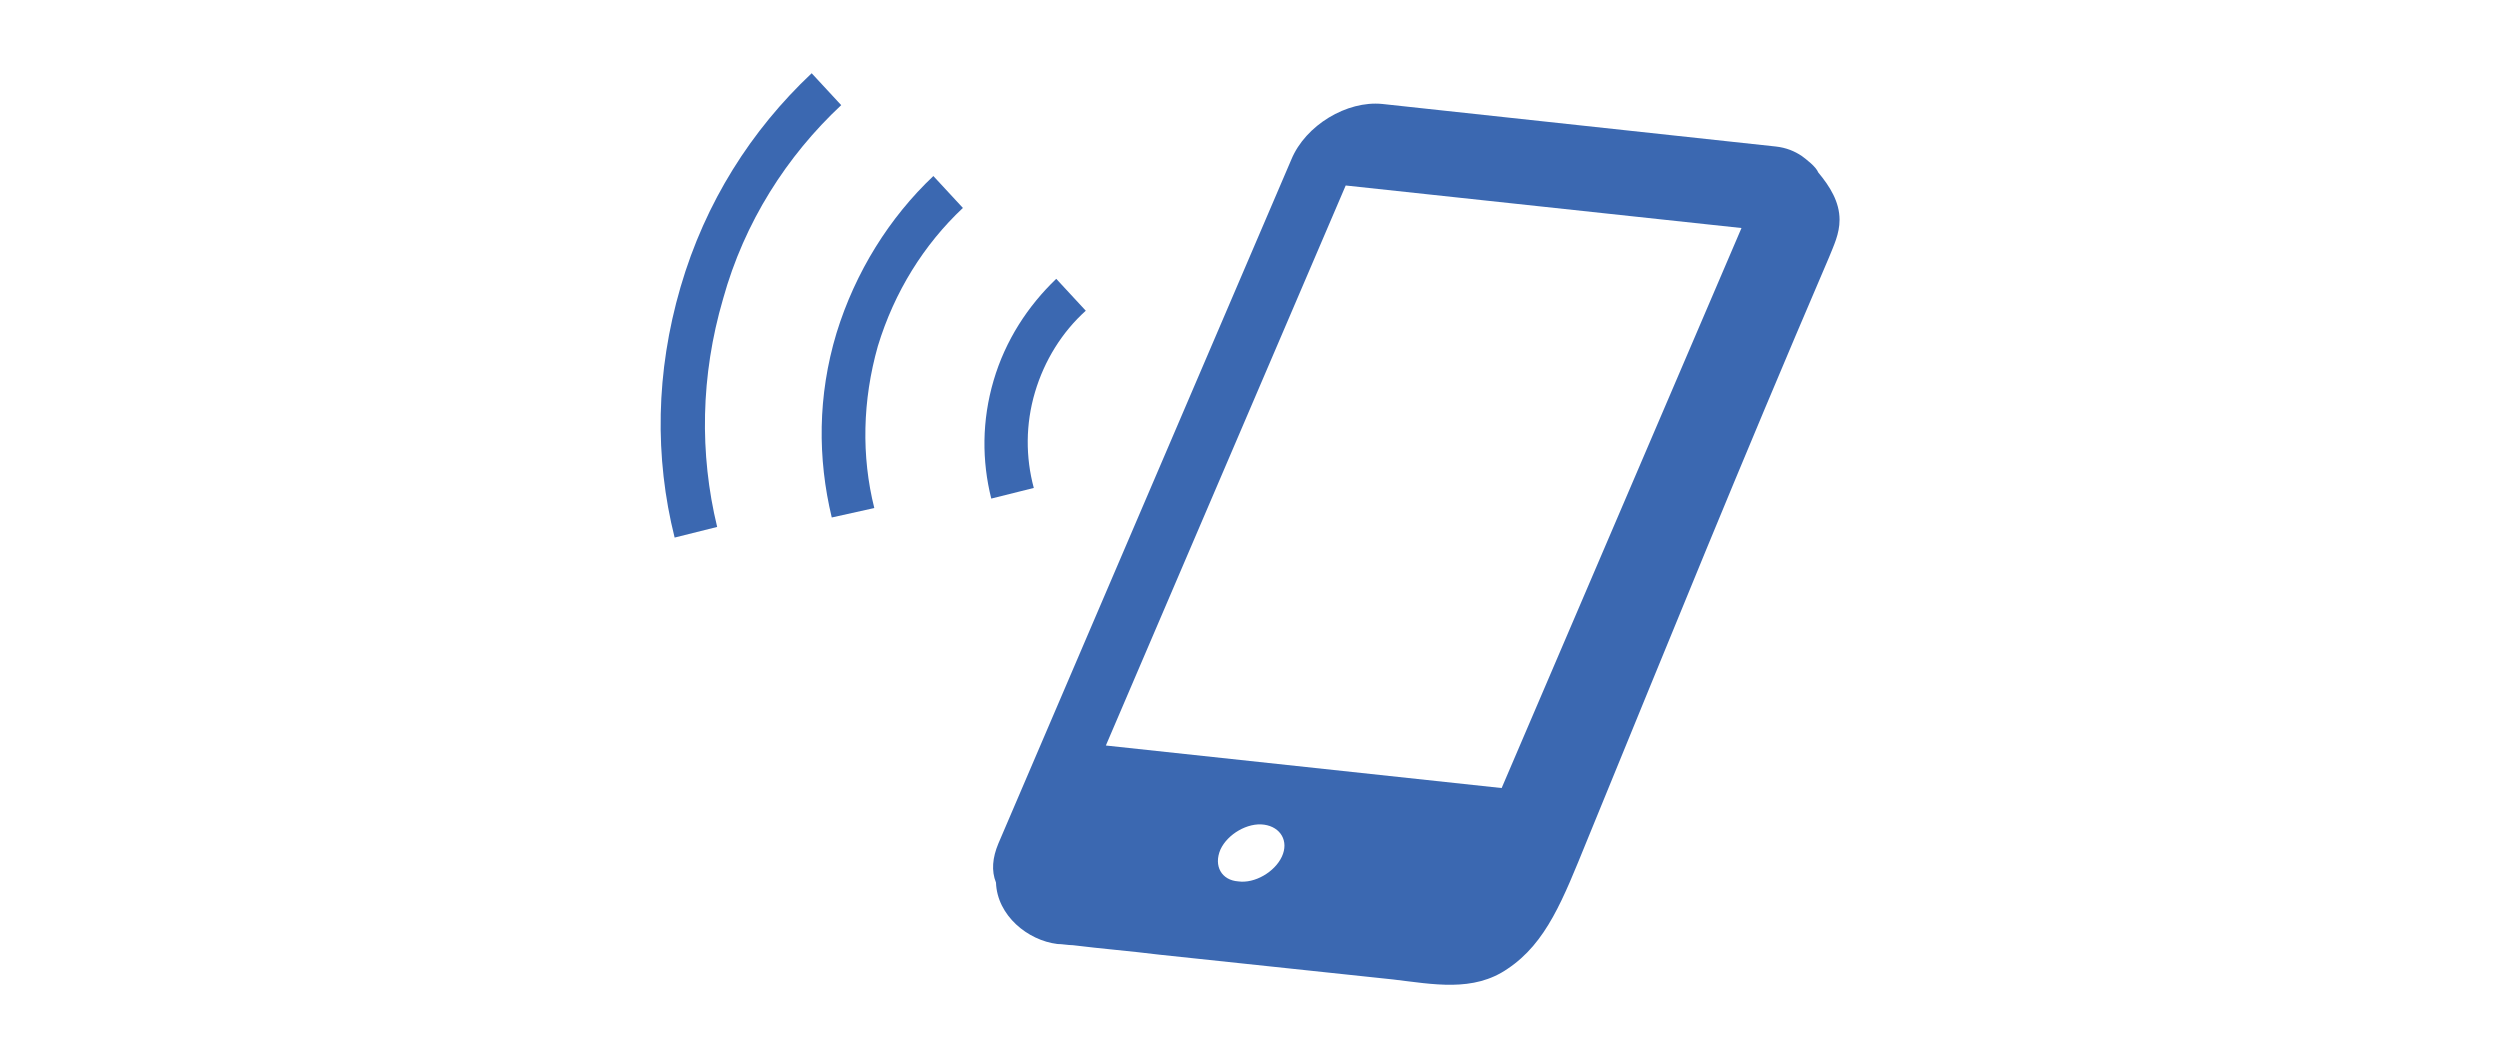 <?xml version="1.0" encoding="utf-8"?>
<!-- Generator: Adobe Illustrator 27.8.1, SVG Export Plug-In . SVG Version: 6.00 Build 0)  -->
<svg version="1.1" id="レイヤー_1" xmlns="http://www.w3.org/2000/svg" xmlns:xlink="http://www.w3.org/1999/xlink" x="0px"
	 y="0px" viewBox="0 0 211.6 89.6" style="enable-background:new 0 0 211.6 89.6;" xml:space="preserve">
<style type="text/css">
	.st0{fill:#3B68B1;}
</style>
<g>
	<path class="st0" d="M153.9,14.6c-0.2-0.5-1-1.1-1.4-1.4c0,0,0,0,0,0c0,0,0,0,0,0c-0.6-0.4-1.3-0.7-2.2-0.8L117,8.8
		c-3-0.3-6.5,1.8-7.7,4.7L84.5,71.4c-0.5,1.2-0.6,2.3-0.2,3.3c0.1,2.8,2.7,4.9,5.2,5.2c0.4,0,0.9,0.1,1.3,0.1
		c2.4,0.3,4.9,0.5,7.3,0.8c6.6,0.7,13.2,1.4,19.8,2.1c3.4,0.4,6.8,1.1,9.7-0.9c3.3-2.2,4.7-5.9,6.7-10.8
		c7.5-18.3,12.7-31.2,20.5-49.4c0.4-1,0.9-2,0.9-3.2c0,0,0,0,0,0C155.7,17.1,154.9,15.8,153.9,14.6z M108.5,72.5
		c-0.6,1.3-2.3,2.3-3.7,2.1c-1.4-0.1-2.1-1.3-1.5-2.7c0.6-1.3,2.3-2.3,3.7-2.1C108.4,70,109.1,71.2,108.5,72.5z M127.1,66.7
		l-33.5-3.6l20.3-47.4l33.5,3.6L127.1,66.7z"/>
	<path class="st0" d="M71.2,8.9l-2.5-2.7c-5.1,4.8-9,10.9-11.1,18.1c-2.1,7.2-2.2,14.4-0.5,21.2l3.6-0.9c-1.5-6.2-1.4-12.8,0.5-19.3
		C63,18.8,66.6,13.2,71.2,8.9z"/>
	<path class="st0" d="M70.8,28.2c-1.6,5.3-1.6,10.6-0.4,15.6L74,43c-1.1-4.4-1-9.1,0.3-13.7c1.4-4.6,3.9-8.6,7.2-11.7L79,14.9
		C75.3,18.4,72.4,23,70.8,28.2z"/>
	<path class="st0" d="M87.6,33.2c0.8-2.7,2.3-5.1,4.3-6.9l-2.5-2.7c-2.4,2.3-4.3,5.2-5.3,8.6c-1,3.4-1,6.8-0.2,10l3.6-0.9
		C86.8,38.7,86.8,35.9,87.6,33.2z"/>
</g>
</svg>
